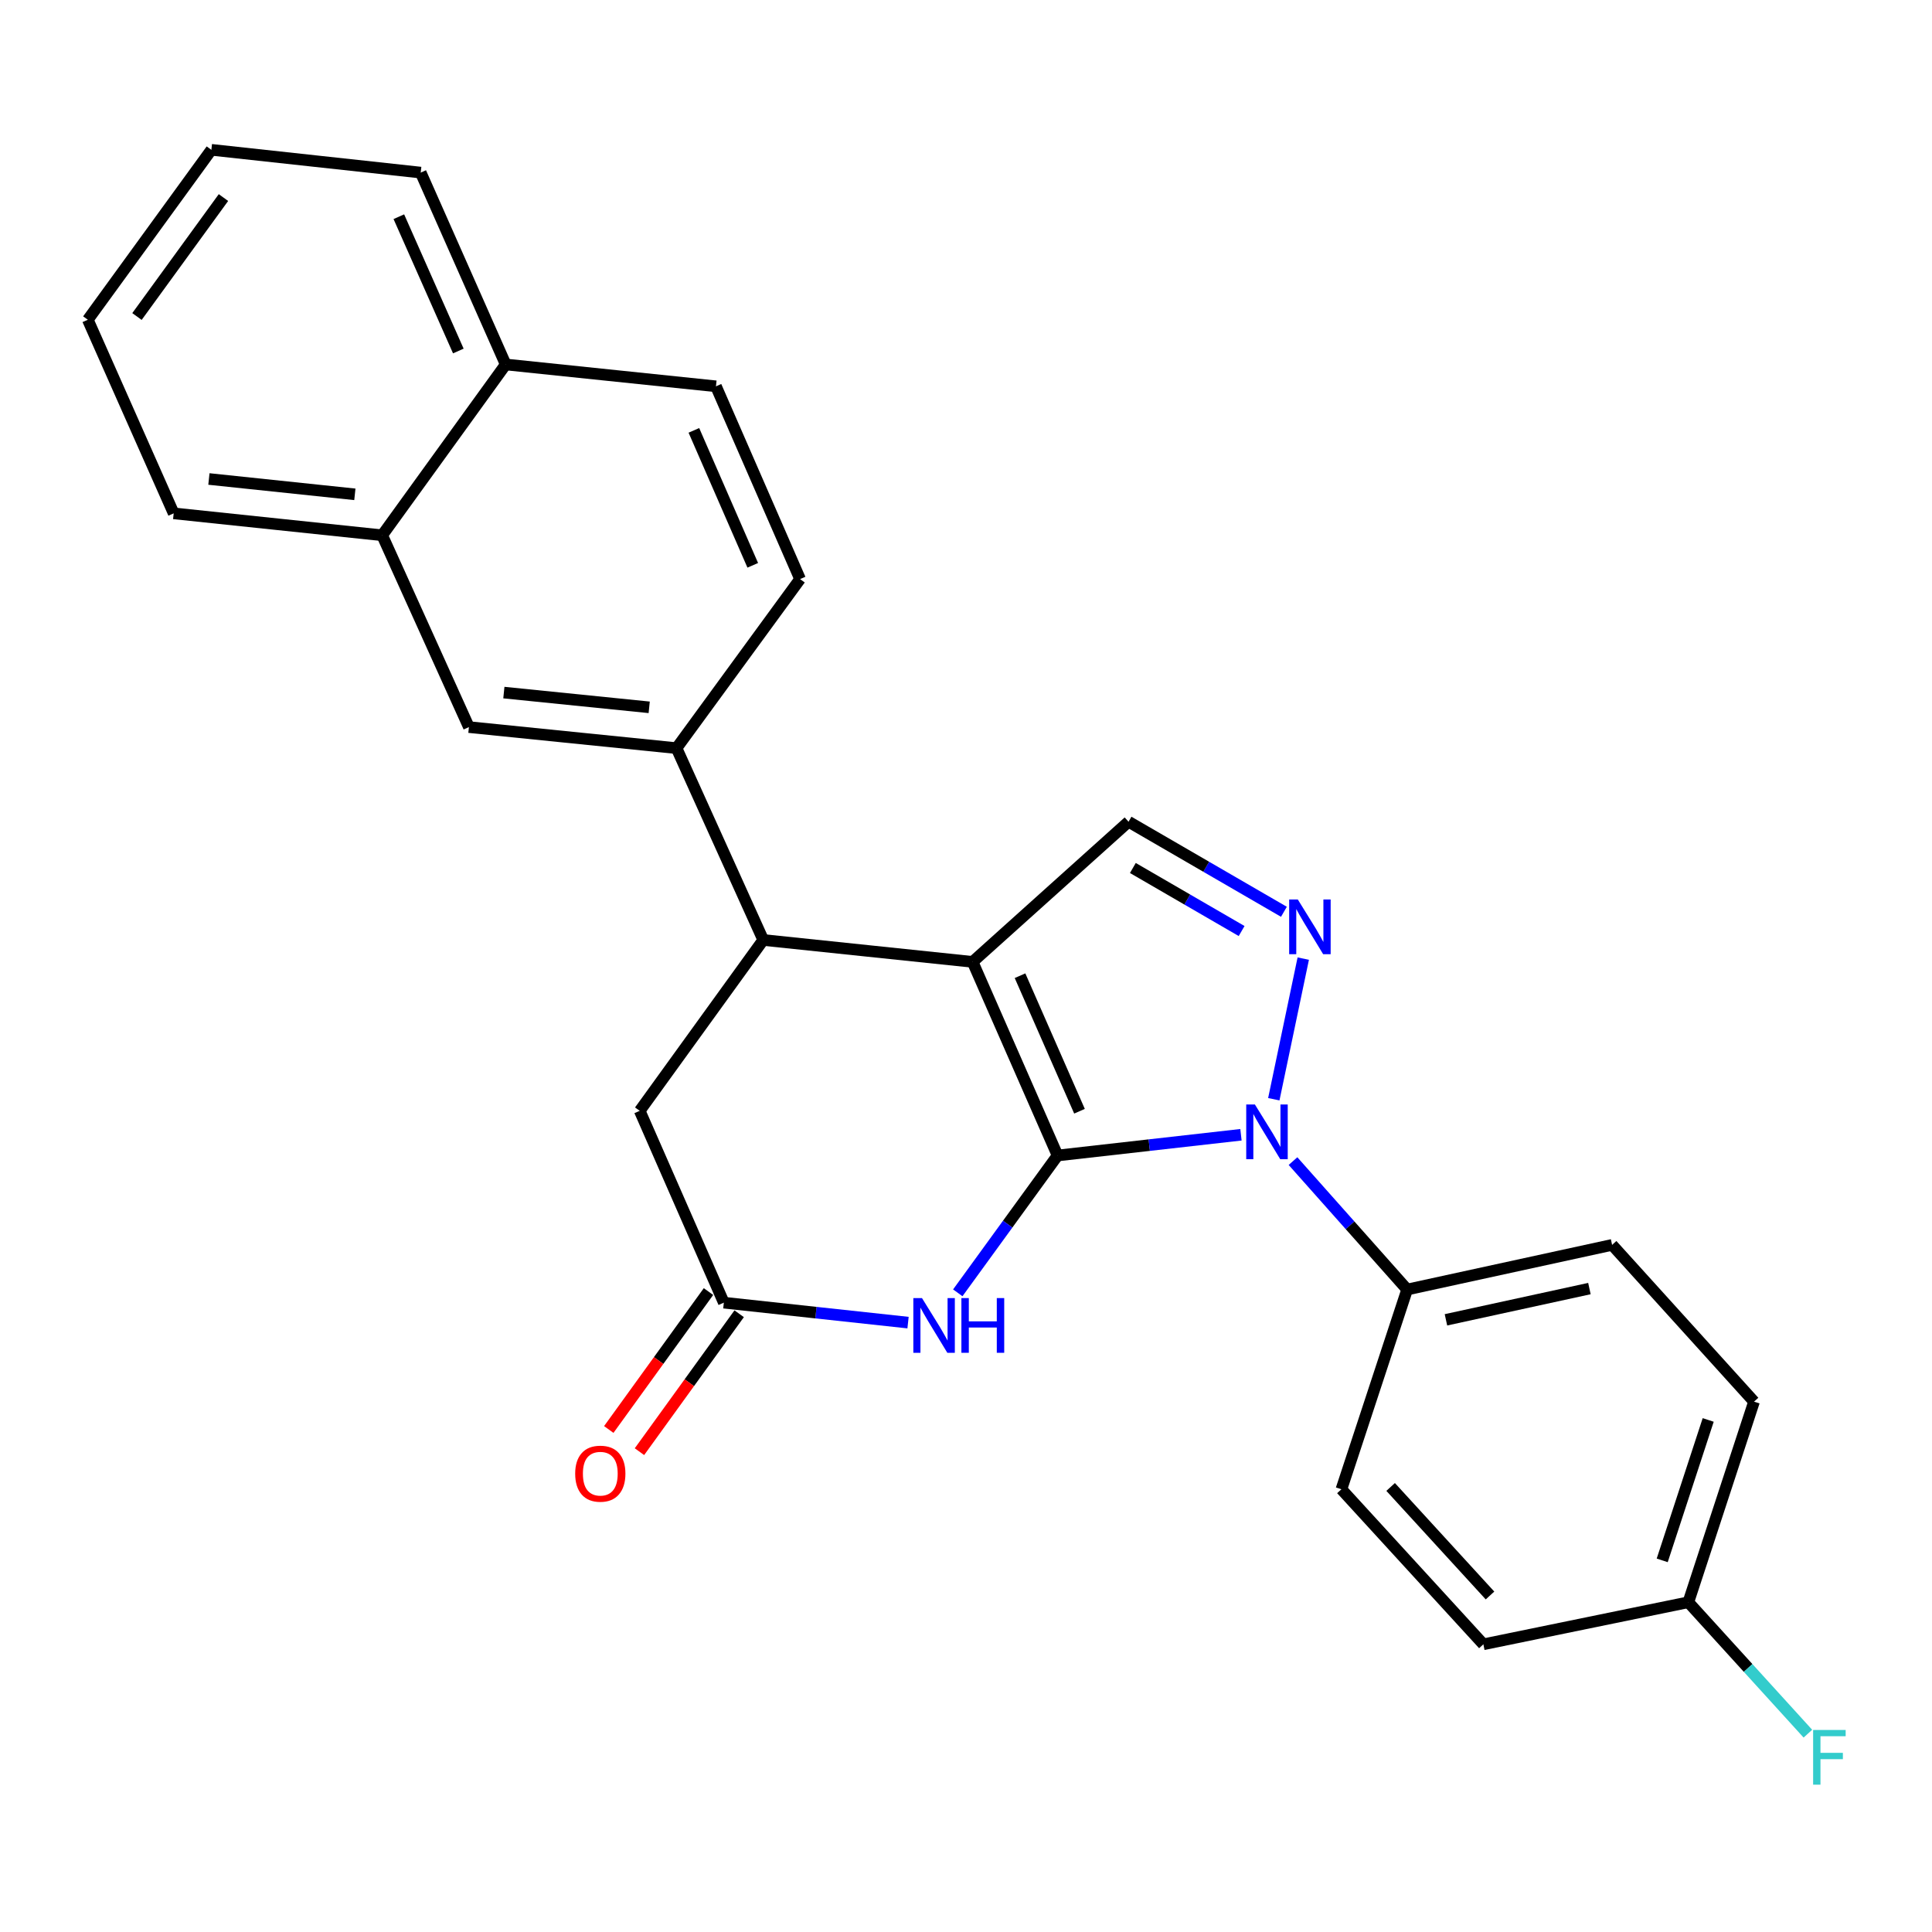 <?xml version='1.0' encoding='iso-8859-1'?>
<svg version='1.1' baseProfile='full'
              xmlns='http://www.w3.org/2000/svg'
                      xmlns:rdkit='http://www.rdkit.org/xml'
                      xmlns:xlink='http://www.w3.org/1999/xlink'
                  xml:space='preserve'
width='1000px' height='1000px' viewBox='0 0 1000 1000'>
<!-- END OF HEADER -->
<rect style='opacity:1.0;fill:#FFFFFF;stroke:none' width='1000' height='1000' x='0' y='0'> </rect>
<path class='bond-0' d='M 547.396,598.079 L 503.424,497.864' style='fill:none;fill-rule:evenodd;stroke:#000000;stroke-width:6px;stroke-linecap:butt;stroke-linejoin:miter;stroke-opacity:1' />
<path class='bond-0' d='M 558.745,575.172 L 527.964,505.023' style='fill:none;fill-rule:evenodd;stroke:#000000;stroke-width:6px;stroke-linecap:butt;stroke-linejoin:miter;stroke-opacity:1' />
<path class='bond-1' d='M 547.396,598.079 L 594.858,592.715' style='fill:none;fill-rule:evenodd;stroke:#000000;stroke-width:6px;stroke-linecap:butt;stroke-linejoin:miter;stroke-opacity:1' />
<path class='bond-1' d='M 594.858,592.715 L 642.319,587.352' style='fill:none;fill-rule:evenodd;stroke:#0000FF;stroke-width:6px;stroke-linecap:butt;stroke-linejoin:miter;stroke-opacity:1' />
<path class='bond-3' d='M 547.396,598.079 L 521.569,633.622' style='fill:none;fill-rule:evenodd;stroke:#000000;stroke-width:6px;stroke-linecap:butt;stroke-linejoin:miter;stroke-opacity:1' />
<path class='bond-3' d='M 521.569,633.622 L 495.743,669.166' style='fill:none;fill-rule:evenodd;stroke:#0000FF;stroke-width:6px;stroke-linecap:butt;stroke-linejoin:miter;stroke-opacity:1' />
<path class='bond-4' d='M 503.424,497.864 L 395.055,486.531' style='fill:none;fill-rule:evenodd;stroke:#000000;stroke-width:6px;stroke-linecap:butt;stroke-linejoin:miter;stroke-opacity:1' />
<path class='bond-5' d='M 503.424,497.864 L 584.128,425.325' style='fill:none;fill-rule:evenodd;stroke:#000000;stroke-width:6px;stroke-linecap:butt;stroke-linejoin:miter;stroke-opacity:1' />
<path class='bond-2' d='M 659.319,568.961 L 674.563,496.177' style='fill:none;fill-rule:evenodd;stroke:#0000FF;stroke-width:6px;stroke-linecap:butt;stroke-linejoin:miter;stroke-opacity:1' />
<path class='bond-8' d='M 669.256,600.987 L 698.796,634.224' style='fill:none;fill-rule:evenodd;stroke:#0000FF;stroke-width:6px;stroke-linecap:butt;stroke-linejoin:miter;stroke-opacity:1' />
<path class='bond-8' d='M 698.796,634.224 L 728.337,667.461' style='fill:none;fill-rule:evenodd;stroke:#000000;stroke-width:6px;stroke-linecap:butt;stroke-linejoin:miter;stroke-opacity:1' />
<path class='bond-26' d='M 664.554,471.94 L 624.341,448.633' style='fill:none;fill-rule:evenodd;stroke:#0000FF;stroke-width:6px;stroke-linecap:butt;stroke-linejoin:miter;stroke-opacity:1' />
<path class='bond-26' d='M 624.341,448.633 L 584.128,425.325' style='fill:none;fill-rule:evenodd;stroke:#000000;stroke-width:6px;stroke-linecap:butt;stroke-linejoin:miter;stroke-opacity:1' />
<path class='bond-26' d='M 642.663,481.902 L 614.514,465.587' style='fill:none;fill-rule:evenodd;stroke:#0000FF;stroke-width:6px;stroke-linecap:butt;stroke-linejoin:miter;stroke-opacity:1' />
<path class='bond-26' d='M 614.514,465.587 L 586.365,449.272' style='fill:none;fill-rule:evenodd;stroke:#000000;stroke-width:6px;stroke-linecap:butt;stroke-linejoin:miter;stroke-opacity:1' />
<path class='bond-6' d='M 470.002,684.585 L 422.328,679.42' style='fill:none;fill-rule:evenodd;stroke:#0000FF;stroke-width:6px;stroke-linecap:butt;stroke-linejoin:miter;stroke-opacity:1' />
<path class='bond-6' d='M 422.328,679.42 L 374.653,674.254' style='fill:none;fill-rule:evenodd;stroke:#000000;stroke-width:6px;stroke-linecap:butt;stroke-linejoin:miter;stroke-opacity:1' />
<path class='bond-7' d='M 395.055,486.531 L 350.169,387.242' style='fill:none;fill-rule:evenodd;stroke:#000000;stroke-width:6px;stroke-linecap:butt;stroke-linejoin:miter;stroke-opacity:1' />
<path class='bond-27' d='M 395.055,486.531 L 331.116,574.966' style='fill:none;fill-rule:evenodd;stroke:#000000;stroke-width:6px;stroke-linecap:butt;stroke-linejoin:miter;stroke-opacity:1' />
<path class='bond-9' d='M 374.653,674.254 L 331.116,574.966' style='fill:none;fill-rule:evenodd;stroke:#000000;stroke-width:6px;stroke-linecap:butt;stroke-linejoin:miter;stroke-opacity:1' />
<path class='bond-12' d='M 366.713,668.513 L 340.907,704.207' style='fill:none;fill-rule:evenodd;stroke:#000000;stroke-width:6px;stroke-linecap:butt;stroke-linejoin:miter;stroke-opacity:1' />
<path class='bond-12' d='M 340.907,704.207 L 315.1,739.9' style='fill:none;fill-rule:evenodd;stroke:#FF0000;stroke-width:6px;stroke-linecap:butt;stroke-linejoin:miter;stroke-opacity:1' />
<path class='bond-12' d='M 382.593,679.995 L 356.787,715.688' style='fill:none;fill-rule:evenodd;stroke:#000000;stroke-width:6px;stroke-linecap:butt;stroke-linejoin:miter;stroke-opacity:1' />
<path class='bond-12' d='M 356.787,715.688 L 330.981,751.381' style='fill:none;fill-rule:evenodd;stroke:#FF0000;stroke-width:6px;stroke-linecap:butt;stroke-linejoin:miter;stroke-opacity:1' />
<path class='bond-10' d='M 350.169,387.242 L 242.704,376.345' style='fill:none;fill-rule:evenodd;stroke:#000000;stroke-width:6px;stroke-linecap:butt;stroke-linejoin:miter;stroke-opacity:1' />
<path class='bond-10' d='M 336.026,366.111 L 260.801,358.483' style='fill:none;fill-rule:evenodd;stroke:#000000;stroke-width:6px;stroke-linecap:butt;stroke-linejoin:miter;stroke-opacity:1' />
<path class='bond-13' d='M 350.169,387.242 L 414.118,299.733' style='fill:none;fill-rule:evenodd;stroke:#000000;stroke-width:6px;stroke-linecap:butt;stroke-linejoin:miter;stroke-opacity:1' />
<path class='bond-16' d='M 728.337,667.461 L 834.419,644.348' style='fill:none;fill-rule:evenodd;stroke:#000000;stroke-width:6px;stroke-linecap:butt;stroke-linejoin:miter;stroke-opacity:1' />
<path class='bond-16' d='M 748.421,683.141 L 822.678,666.962' style='fill:none;fill-rule:evenodd;stroke:#000000;stroke-width:6px;stroke-linecap:butt;stroke-linejoin:miter;stroke-opacity:1' />
<path class='bond-17' d='M 728.337,667.461 L 694.315,770.843' style='fill:none;fill-rule:evenodd;stroke:#000000;stroke-width:6px;stroke-linecap:butt;stroke-linejoin:miter;stroke-opacity:1' />
<path class='bond-11' d='M 242.704,376.345 L 197.817,277.056' style='fill:none;fill-rule:evenodd;stroke:#000000;stroke-width:6px;stroke-linecap:butt;stroke-linejoin:miter;stroke-opacity:1' />
<path class='bond-22' d='M 197.817,277.056 L 89.895,265.712' style='fill:none;fill-rule:evenodd;stroke:#000000;stroke-width:6px;stroke-linecap:butt;stroke-linejoin:miter;stroke-opacity:1' />
<path class='bond-22' d='M 183.677,255.865 L 108.132,247.924' style='fill:none;fill-rule:evenodd;stroke:#000000;stroke-width:6px;stroke-linecap:butt;stroke-linejoin:miter;stroke-opacity:1' />
<path class='bond-29' d='M 197.817,277.056 L 261.745,188.643' style='fill:none;fill-rule:evenodd;stroke:#000000;stroke-width:6px;stroke-linecap:butt;stroke-linejoin:miter;stroke-opacity:1' />
<path class='bond-15' d='M 414.118,299.733 L 370.581,199.955' style='fill:none;fill-rule:evenodd;stroke:#000000;stroke-width:6px;stroke-linecap:butt;stroke-linejoin:miter;stroke-opacity:1' />
<path class='bond-15' d='M 389.627,292.604 L 359.151,222.759' style='fill:none;fill-rule:evenodd;stroke:#000000;stroke-width:6px;stroke-linecap:butt;stroke-linejoin:miter;stroke-opacity:1' />
<path class='bond-14' d='M 261.745,188.643 L 370.581,199.955' style='fill:none;fill-rule:evenodd;stroke:#000000;stroke-width:6px;stroke-linecap:butt;stroke-linejoin:miter;stroke-opacity:1' />
<path class='bond-23' d='M 261.745,188.643 L 217.762,89.333' style='fill:none;fill-rule:evenodd;stroke:#000000;stroke-width:6px;stroke-linecap:butt;stroke-linejoin:miter;stroke-opacity:1' />
<path class='bond-23' d='M 237.23,181.682 L 206.441,112.165' style='fill:none;fill-rule:evenodd;stroke:#000000;stroke-width:6px;stroke-linecap:butt;stroke-linejoin:miter;stroke-opacity:1' />
<path class='bond-20' d='M 834.419,644.348 L 907.884,725.488' style='fill:none;fill-rule:evenodd;stroke:#000000;stroke-width:6px;stroke-linecap:butt;stroke-linejoin:miter;stroke-opacity:1' />
<path class='bond-19' d='M 694.315,770.843 L 767.791,851.091' style='fill:none;fill-rule:evenodd;stroke:#000000;stroke-width:6px;stroke-linecap:butt;stroke-linejoin:miter;stroke-opacity:1' />
<path class='bond-19' d='M 719.789,769.647 L 771.223,825.82' style='fill:none;fill-rule:evenodd;stroke:#000000;stroke-width:6px;stroke-linecap:butt;stroke-linejoin:miter;stroke-opacity:1' />
<path class='bond-18' d='M 873.884,829.317 L 767.791,851.091' style='fill:none;fill-rule:evenodd;stroke:#000000;stroke-width:6px;stroke-linecap:butt;stroke-linejoin:miter;stroke-opacity:1' />
<path class='bond-21' d='M 873.884,829.317 L 904.821,863.331' style='fill:none;fill-rule:evenodd;stroke:#000000;stroke-width:6px;stroke-linecap:butt;stroke-linejoin:miter;stroke-opacity:1' />
<path class='bond-21' d='M 904.821,863.331 L 935.759,897.346' style='fill:none;fill-rule:evenodd;stroke:#33CCCC;stroke-width:6px;stroke-linecap:butt;stroke-linejoin:miter;stroke-opacity:1' />
<path class='bond-28' d='M 873.884,829.317 L 907.884,725.488' style='fill:none;fill-rule:evenodd;stroke:#000000;stroke-width:6px;stroke-linecap:butt;stroke-linejoin:miter;stroke-opacity:1' />
<path class='bond-28' d='M 860.36,807.644 L 884.16,734.964' style='fill:none;fill-rule:evenodd;stroke:#000000;stroke-width:6px;stroke-linecap:butt;stroke-linejoin:miter;stroke-opacity:1' />
<path class='bond-24' d='M 89.895,265.712 L 45.455,165.498' style='fill:none;fill-rule:evenodd;stroke:#000000;stroke-width:6px;stroke-linecap:butt;stroke-linejoin:miter;stroke-opacity:1' />
<path class='bond-25' d='M 217.762,89.333 L 109.404,77.542' style='fill:none;fill-rule:evenodd;stroke:#000000;stroke-width:6px;stroke-linecap:butt;stroke-linejoin:miter;stroke-opacity:1' />
<path class='bond-30' d='M 45.455,165.498 L 109.404,77.542' style='fill:none;fill-rule:evenodd;stroke:#000000;stroke-width:6px;stroke-linecap:butt;stroke-linejoin:miter;stroke-opacity:1' />
<path class='bond-30' d='M 70.897,163.828 L 115.662,102.26' style='fill:none;fill-rule:evenodd;stroke:#000000;stroke-width:6px;stroke-linecap:butt;stroke-linejoin:miter;stroke-opacity:1' />
<path  class='atom-2' d='M 649.526 571.671
L 658.806 586.671
Q 659.726 588.151, 661.206 590.831
Q 662.686 593.511, 662.766 593.671
L 662.766 571.671
L 666.526 571.671
L 666.526 599.991
L 662.646 599.991
L 652.686 583.591
Q 651.526 581.671, 650.286 579.471
Q 649.086 577.271, 648.726 576.591
L 648.726 599.991
L 645.046 599.991
L 645.046 571.671
L 649.526 571.671
' fill='#0000FF'/>
<path  class='atom-3' d='M 671.746 465.578
L 681.026 480.578
Q 681.946 482.058, 683.426 484.738
Q 684.906 487.418, 684.986 487.578
L 684.986 465.578
L 688.746 465.578
L 688.746 493.898
L 684.866 493.898
L 674.906 477.498
Q 673.746 475.578, 672.506 473.378
Q 671.306 471.178, 670.946 470.498
L 670.946 493.898
L 667.266 493.898
L 667.266 465.578
L 671.746 465.578
' fill='#0000FF'/>
<path  class='atom-4' d='M 477.219 671.885
L 486.499 686.885
Q 487.419 688.365, 488.899 691.045
Q 490.379 693.725, 490.459 693.885
L 490.459 671.885
L 494.219 671.885
L 494.219 700.205
L 490.339 700.205
L 480.379 683.805
Q 479.219 681.885, 477.979 679.685
Q 476.779 677.485, 476.419 676.805
L 476.419 700.205
L 472.739 700.205
L 472.739 671.885
L 477.219 671.885
' fill='#0000FF'/>
<path  class='atom-4' d='M 497.619 671.885
L 501.459 671.885
L 501.459 683.925
L 515.939 683.925
L 515.939 671.885
L 519.779 671.885
L 519.779 700.205
L 515.939 700.205
L 515.939 687.125
L 501.459 687.125
L 501.459 700.205
L 497.619 700.205
L 497.619 671.885
' fill='#0000FF'/>
<path  class='atom-13' d='M 297.714 762.769
Q 297.714 755.969, 301.074 752.169
Q 304.434 748.369, 310.714 748.369
Q 316.994 748.369, 320.354 752.169
Q 323.714 755.969, 323.714 762.769
Q 323.714 769.649, 320.314 773.569
Q 316.914 777.449, 310.714 777.449
Q 304.474 777.449, 301.074 773.569
Q 297.714 769.689, 297.714 762.769
M 310.714 774.249
Q 315.034 774.249, 317.354 771.369
Q 319.714 768.449, 319.714 762.769
Q 319.714 757.209, 317.354 754.409
Q 315.034 751.569, 310.714 751.569
Q 306.394 751.569, 304.034 754.369
Q 301.714 757.169, 301.714 762.769
Q 301.714 768.489, 304.034 771.369
Q 306.394 774.249, 310.714 774.249
' fill='#FF0000'/>
<path  class='atom-22' d='M 938.471 895.426
L 955.311 895.426
L 955.311 898.666
L 942.271 898.666
L 942.271 907.266
L 953.871 907.266
L 953.871 910.546
L 942.271 910.546
L 942.271 923.746
L 938.471 923.746
L 938.471 895.426
' fill='#33CCCC'/>
</svg>
